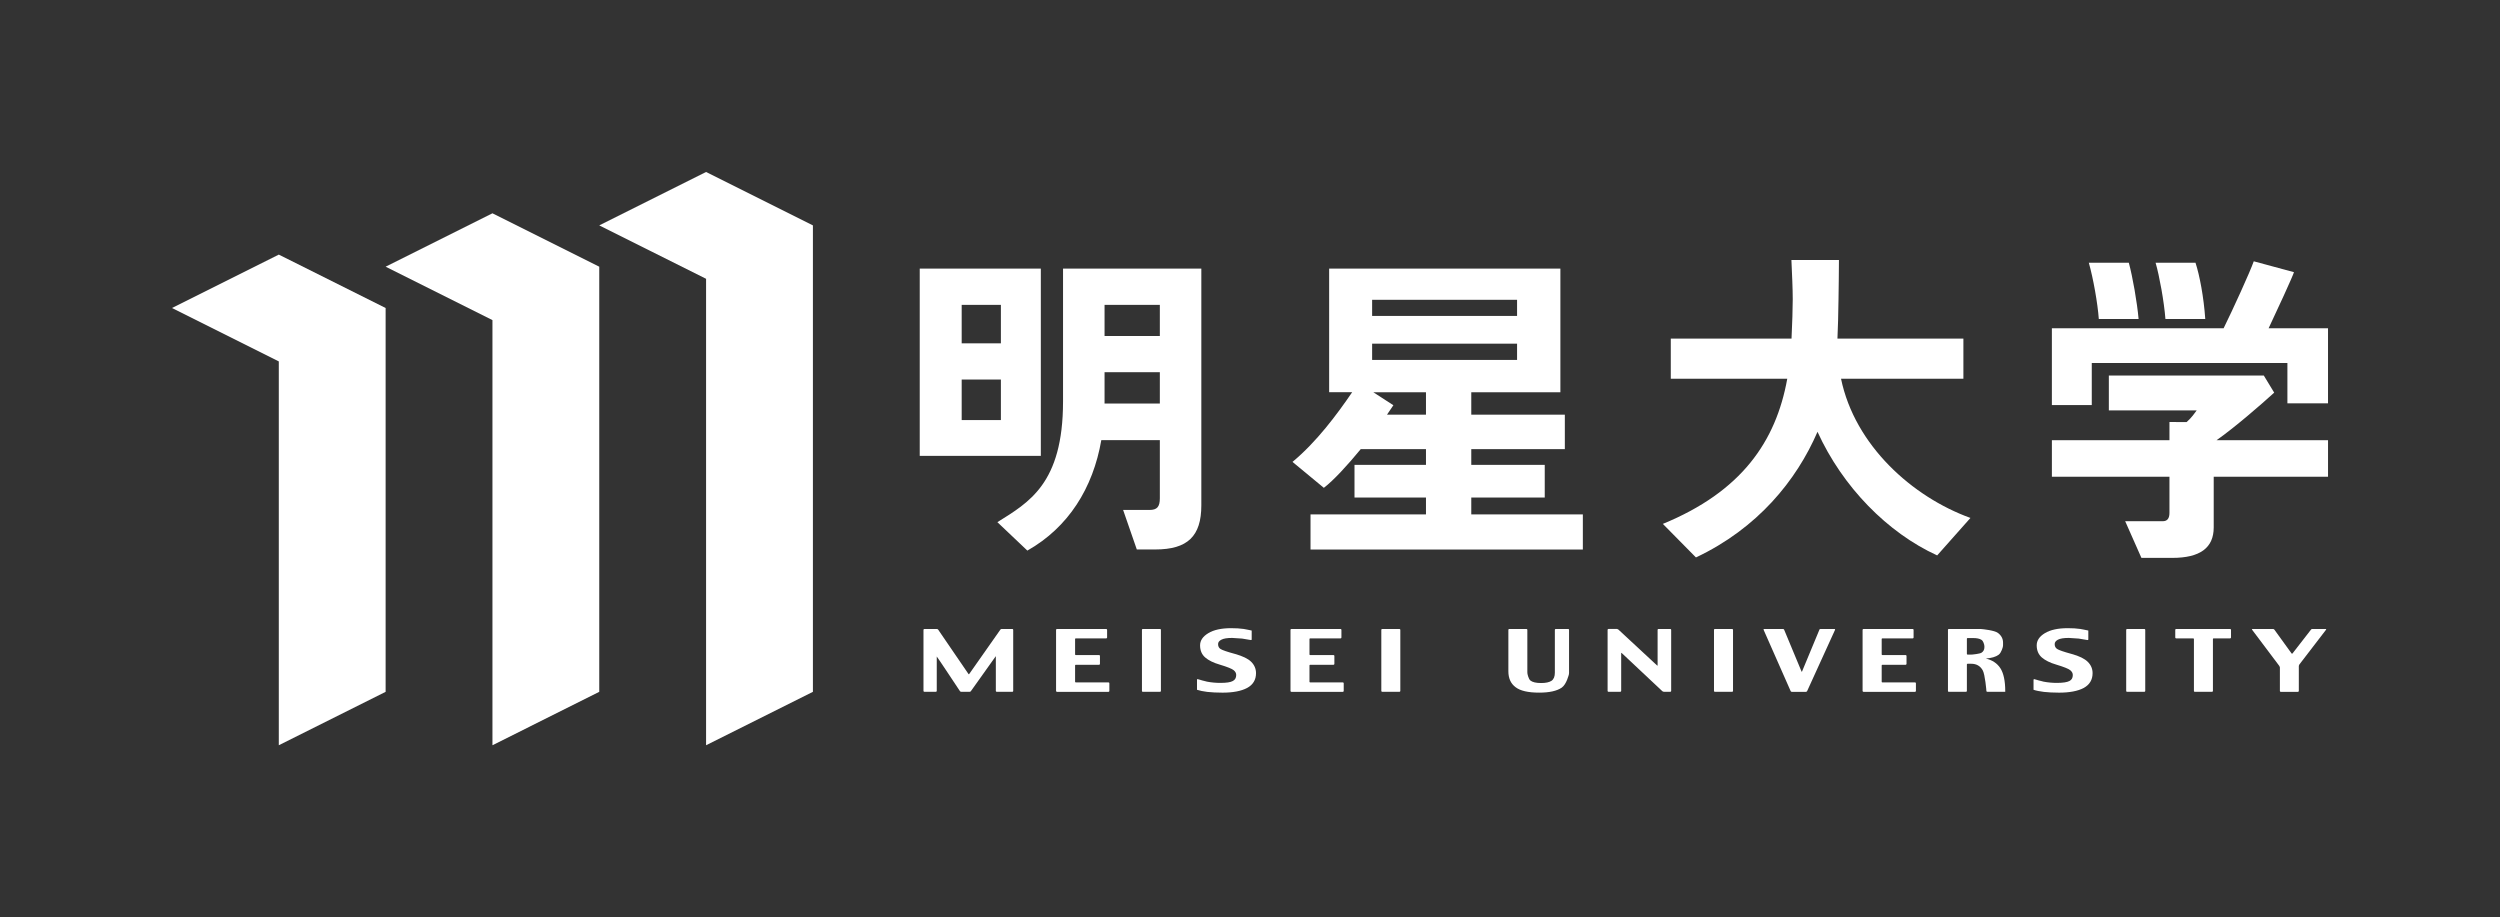 <?xml version="1.0" encoding="iso-8859-1"?>
<!-- Generator: Adobe Illustrator 15.1.0, SVG Export Plug-In . SVG Version: 6.00 Build 0)  -->
<!-- Copyright 2018 MEISEI University -->
<!DOCTYPE svg PUBLIC "-//W3C//DTD SVG 1.1//EN" "http://www.w3.org/Graphics/SVG/1.1/DTD/svg11.dtd">
<svg version="1.1" id="logo" xmlns="http://www.w3.org/2000/svg" xmlns:xlink="http://www.w3.org/1999/xlink" x="0px" y="0px"
	 width="463.565px" height="170.079px" viewBox="0 0 463.565 170.079" enable-background="new 0 0 463.565 170.079"
	 xml:space="preserve">
<rect x="0" y="0" width="463.565" height="170.079" fill="#333333" stroke="none"/>
<g>
	<g>
		<g>
			<polygon fill="#FFFFFF" points="51.697,47.21 31.89,57.111 51.697,67.016 51.697,138.188 71.505,128.284 71.505,57.111 			"/>
		</g>
		<g>
			<polygon fill="#FFFFFF" points="91.313,39.551 71.505,49.452 91.313,59.357 91.313,138.188 111.117,128.284 111.117,49.452 			
				"/>
		</g>
		<g>
			<polygon fill="#FFFFFF" points="130.925,31.89 111.117,41.795 130.925,51.697 130.925,138.188 150.735,128.284 150.735,41.795 
							"/>
		</g>
	</g>
	<g>
		<path fill="#FFFFFF" d="M173.673,121.702c0.022-0.016,0.028-0.021,0.028-0.021L173.673,121.702 M187.724,116.628h-1.997
			c-0.094,0-0.189,0.051-0.233,0.123l-5.78,8.23c-0.015,0.04-0.043,0.04-0.064,0.04c-0.012,0-0.044,0-0.066-0.04l-5.625-8.23
			c-0.052-0.072-0.152-0.123-0.241-0.123h-2.314c-0.091,0-0.167,0.07-0.167,0.155v11.345c0,0.078,0.076,0.156,0.167,0.156h2.135
			c0.079,0,0.159-0.078,0.159-0.156v-6.394c0.038-0.019,4.313,6.442,4.313,6.442c0.05,0.049,0.158,0.107,0.236,0.107h1.532
			c0.083,0,0.187-0.049,0.235-0.107l4.605-6.466c0.031-0.024,0.035-0.015,0.035,0.023v6.394c0,0.078,0.074,0.156,0.165,0.156h2.905
			c0.085,0,0.149-0.078,0.149-0.156v-11.345C187.873,116.698,187.809,116.628,187.724,116.628z"/>
		<path fill="#FFFFFF" d="M205.549,126.532h-6.082c-0.071,0-0.117-0.058-0.117-0.111v-3.031c0-0.067,0.046-0.123,0.117-0.123h4.345
			c0.084,0,0.146-0.07,0.146-0.158v-1.492c0-0.086-0.063-0.152-0.146-0.152h-4.345c-0.071,0-0.117-0.061-0.117-0.128v-2.839
			c0-0.073,0.046-0.125,0.117-0.125h5.666c0.076,0,0.152-0.07,0.152-0.15v-1.438c0-0.085-0.076-0.155-0.152-0.155h-9.153
			c-0.081,0-0.157,0.07-0.157,0.155v11.345c0,0.078,0.076,0.156,0.157,0.156h9.569c0.092,0,0.155-0.078,0.155-0.156v-1.431
			C205.704,126.604,205.641,126.532,205.549,126.532"/>
		<path fill="#FFFFFF" d="M215.116,116.628h-3.223c-0.087,0-0.146,0.07-0.146,0.155v11.345c0,0.078,0.06,0.156,0.146,0.156h3.223
			c0.074,0,0.147-0.078,0.147-0.156v-11.345C215.264,116.698,215.19,116.628,215.116,116.628"/>
		<path fill="#FFFFFF" d="M230.858,127.706c-0.029,0.008-0.063,0.023-0.105,0.043C230.795,127.729,230.829,127.714,230.858,127.706
			 M222.448,126.067c0.299,0.08,0.752,0.209,1.057,0.273C223.095,126.259,222.71,126.147,222.448,126.067z M229.845,118.339
			c-0.246-0.015-0.574-0.037-0.85-0.051C229.303,118.302,229.568,118.312,229.845,118.339z M229.024,121.263
			c-1.484-0.401-2.395-0.717-2.713-0.929c-0.306-0.196-0.447-0.498-0.447-0.901c0-0.338,0.194-0.602,0.61-0.815
			c0.416-0.223,1.065-0.329,1.996-0.329l1.852,0.121l1.625,0.272c0.038,0.009,0.076,0,0.115-0.021
			c0.022-0.015,0.034-0.067,0.034-0.096v-1.645c0,0-0.088-0.026-0.219-0.049c-0.168-0.035-0.359-0.074-0.606-0.121
			c-0.337-0.072-0.642-0.123-0.642-0.123c-0.697-0.1-1.475-0.146-2.351-0.146c-1.783,0-3.211,0.307-4.221,0.923
			c-1.031,0.621-1.531,1.368-1.531,2.265c0,0.94,0.313,1.693,0.95,2.244c0.631,0.545,1.536,0.992,2.682,1.321
			c1.44,0.433,2.312,0.785,2.612,1.052c0.308,0.255,0.455,0.551,0.455,0.879c0,0.53-0.215,0.902-0.633,1.113
			c-0.416,0.238-1.184,0.35-2.329,0.35c-0.791,0-1.614-0.072-2.462-0.232l-1.69-0.455c-0.045-0.014-0.086-0.014-0.119,0.01
			c-0.031,0.012-0.038,0.063-0.038,0.102v1.853c0.514,0.171,1.148,0.294,1.9,0.39c0.795,0.088,1.73,0.141,2.835,0.141
			c1.943,0,3.466-0.291,4.558-0.871c1.09-0.591,1.651-1.512,1.651-2.741c0-0.803-0.301-1.519-0.891-2.104
			C231.425,122.136,230.442,121.667,229.024,121.263z"/>
		<path fill="#FFFFFF" d="M249.01,126.532h-6.081c-0.064,0-0.118-0.058-0.118-0.111v-3.031c0-0.067,0.054-0.123,0.118-0.123h4.344
			c0.086,0,0.156-0.07,0.156-0.158v-1.492c0-0.086-0.07-0.152-0.156-0.152h-4.344c-0.076,0-0.118-0.061-0.118-0.128v-2.839
			c0-0.062,0.054-0.125,0.118-0.125h5.657c0.082,0,0.149-0.07,0.149-0.15v-1.438c0-0.085-0.067-0.155-0.149-0.155h-9.139
			c-0.091,0-0.154,0.07-0.154,0.155v11.345c0,0.078,0.063,0.156,0.154,0.156h9.563c0.087,0,0.149-0.078,0.149-0.156v-1.431
			C249.159,126.604,249.097,126.532,249.01,126.532"/>
		<path fill="#FFFFFF" d="M259.503,116.628h-3.206c-0.094,0-0.165,0.07-0.165,0.155v11.345c0,0.078,0.071,0.156,0.165,0.156h3.206
			c0.077,0,0.153-0.078,0.153-0.156v-11.345C259.656,116.698,259.58,116.628,259.503,116.628"/>
		<path fill="#FFFFFF" d="M290.799,116.628h-2.339c-0.073,0-0.15,0.07-0.15,0.155v7.954c0,0.706-0.204,1.222-0.623,1.503
			c-0.42,0.276-1.063,0.413-1.937,0.413c-0.932,0-1.594-0.162-1.971-0.465c-0.375-0.303-0.549-1.248-0.549-1.273l-0.021-0.27v-7.862
			c0-0.085-0.074-0.155-0.162-0.155h-3.211c-0.072,0-0.145,0.07-0.145,0.155v7.694c0,1.301,0.449,2.293,1.339,2.949
			c0.868,0.672,2.338,1.008,4.368,1.008c1.884,0,3.287-0.307,4.188-0.928c0.9-0.619,1.317-2.445,1.328-2.456l0.029-0.282v-7.985
			C290.944,116.698,290.875,116.628,290.799,116.628"/>
		<path fill="#FFFFFF" d="M309.725,116.628h-2.213c-0.087,0-0.149,0.07-0.149,0.155v6.606c-0.038,0.055-0.056,0.039-0.073,0.029
			l-7.204-6.684c0,0-0.055-0.037-0.119-0.057c-0.004,0-0.004,0-0.016-0.01c-0.064-0.021-0.114-0.041-0.114-0.041h-1.591
			c-0.086,0-0.155,0.07-0.155,0.155v11.345c0,0.078,0.069,0.156,0.155,0.156h2.198c0.089,0,0.166-0.078,0.166-0.156v-7.006
			c0.024-0.066,0.046-0.063,0.07-0.055l7.577,7.119l0.107,0.039c0.007,0.01,0.013,0.01,0.033,0.01l0.102,0.049h1.226
			c0.076,0,0.152-0.078,0.152-0.156v-11.345C309.877,116.698,309.809,116.628,309.725,116.628"/>
		<path fill="#FFFFFF" d="M321.182,116.628h-3.207c-0.101,0-0.155,0.07-0.155,0.155v11.345c0,0.078,0.066,0.156,0.155,0.156h3.207
			c0.093,0,0.165-0.078,0.165-0.156v-11.345C321.347,116.698,321.274,116.628,321.182,116.628"/>
		<path fill="#FFFFFF" d="M340.173,116.628h-2.609c-0.077,0-0.182,0.051-0.199,0.137l-3.223,7.759c-0.065,0.06-0.082,0.052-0.087,0
			l-3.229-7.759c-0.033-0.086-0.129-0.137-0.201-0.137h-3.504c-0.047,0-0.076,0.02-0.102,0.051c-0.004,0.02-0.004,0.072,0,0.104
			l5.014,11.36c0.028,0.082,0.124,0.141,0.213,0.141h2.629c0.089,0,0.183-0.059,0.218-0.141l5.177-11.36
			c0.012-0.032,0.012-0.085,0-0.104C340.246,116.647,340.207,116.628,340.173,116.628"/>
		<path fill="#FFFFFF" d="M355.106,126.532h-6.084c-0.057,0-0.108-0.058-0.108-0.111v-3.031c0-0.067,0.052-0.123,0.108-0.123h4.344
			c0.074,0,0.153-0.07,0.153-0.158v-1.492c0-0.086-0.079-0.152-0.153-0.152h-4.344c-0.057,0-0.108-0.061-0.108-0.128v-2.839
			c0-0.073,0.052-0.125,0.108-0.125h5.652c0.09,0,0.155-0.07,0.155-0.15v-1.438c0-0.085-0.065-0.155-0.155-0.155h-9.141
			c-0.082,0-0.161,0.07-0.161,0.155v11.345c0,0.078,0.079,0.156,0.161,0.156h9.572c0.082,0,0.157-0.078,0.157-0.156v-1.431
			C355.264,126.604,355.188,126.532,355.106,126.532"/>
		<path fill="#FFFFFF" d="M367.96,119.847v0.18c0,0.434-0.19,0.781-0.537,1.002c-0.352,0.217-1.629,0.334-1.634,0.334
			c-0.047,0-0.286,0.016-0.286,0.016h-0.668c-0.072,0-0.124-0.07-0.124-0.133v-2.81c0-0.063,0.052-0.124,0.124-0.124h1.008
			c0.685,0,1.229,0.098,1.58,0.335c0.347,0.205,0.502,0.909,0.502,0.919L367.96,119.847 M368.225,122.112
			c1.028-0.086,1.84-0.305,2.384-0.709c0.518-0.387,0.773-1.459,0.773-1.475l0.035-0.277v-0.504c0-0.699-0.314-1.307-0.949-1.787
			c-0.607-0.482-2.921-0.713-3.017-0.713l-0.276-0.02h-5.817c-0.101,0-0.155,0.07-0.155,0.155v11.345
			c0,0.078,0.055,0.156,0.155,0.156h3.194c0.089,0,0.159-0.078,0.159-0.156v-4.923c0-0.063,0.059-0.126,0.124-0.126h0.678
			c0.978,0,1.678,0.413,2.128,1.207c0.448,0.775,0.691,3.813,0.691,3.842c0.005,0.098,0.085,0.156,0.179,0.156h3.312
			c0-0.049,0-0.107,0-0.156c0-1.893-0.314-3.306-0.9-4.219C370.322,122.978,369.398,122.386,368.225,122.112z"/>
		<path fill="#FFFFFF" d="M384.141,121.263c-1.474-0.401-2.388-0.717-2.695-0.929c-0.3-0.196-0.454-0.487-0.454-0.901
			c0-0.338,0.208-0.602,0.595-0.815c0.425-0.223,1.081-0.329,2.03-0.329l1.835,0.121l1.617,0.272c0.03,0.009,0.084,0,0.107-0.021
			c0.042-0.015,0.054-0.067,0.054-0.096v-1.645c0,0-0.103-0.026-0.227-0.049c-0.174-0.035-0.371-0.074-0.594-0.121
			c-0.347-0.072-0.66-0.123-0.66-0.123c-0.701-0.105-1.468-0.146-2.34-0.146c-1.793,0-3.215,0.307-4.234,0.923
			c-1.027,0.621-1.517,1.368-1.517,2.265c0,0.94,0.321,1.693,0.949,2.244c0.621,0.535,1.528,0.992,2.669,1.321
			c1.435,0.433,2.313,0.785,2.616,1.052c0.3,0.255,0.459,0.551,0.459,0.879c0,0.539-0.211,0.902-0.628,1.113
			c-0.429,0.226-1.209,0.35-2.344,0.35c-0.783,0-1.619-0.072-2.459-0.232l-1.691-0.455c-0.035-0.014-0.085-0.014-0.113,0.01
			c-0.023,0.012-0.047,0.063-0.047,0.102v1.853c0.519,0.171,1.163,0.294,1.915,0.39c0.776,0.088,1.729,0.141,2.829,0.141
			c1.932,0,3.474-0.291,4.563-0.871c1.078-0.591,1.643-1.512,1.643-2.741c0-0.803-0.295-1.509-0.893-2.104
			C386.529,122.136,385.562,121.651,384.141,121.263 M385.98,127.706c-0.021,0.008-0.063,0.023-0.096,0.043
			C385.917,127.729,385.96,127.714,385.98,127.706z M377.571,126.067c0.307,0.08,0.755,0.191,1.05,0.273
			C378.206,126.259,377.834,126.147,377.571,126.067z M384.966,118.339l-0.844-0.051
			C384.417,118.302,384.694,118.312,384.966,118.339z"/>
		<path fill="#FFFFFF" d="M397.62,116.628h-3.197c-0.101,0-0.171,0.07-0.171,0.155v11.345c0,0.078,0.07,0.156,0.171,0.156h3.197
			c0.089,0,0.164-0.078,0.164-0.156v-11.345C397.784,116.698,397.709,116.628,397.62,116.628"/>
		<path fill="#FFFFFF" d="M413.531,116.628h-10.02c-0.103,0-0.161,0.07-0.161,0.155v1.438c0,0.08,0.059,0.15,0.161,0.15h3.169
			c0.072,0,0.131,0.063,0.131,0.125v9.631c0,0.098,0.055,0.156,0.155,0.156h3.206c0.082,0,0.162-0.078,0.162-0.156v-9.631
			c0-0.073,0.051-0.125,0.114-0.125h3.082c0.077,0,0.157-0.07,0.157-0.15v-1.438C413.688,116.698,413.608,116.628,413.531,116.628"
			/>
		<path fill="#FFFFFF" d="M426.268,123.354L426.268,123.354 M422.74,123.612v-0.014C422.74,123.612,422.74,123.612,422.74,123.612z
			 M431.245,116.628h-2.498c-0.087,0-0.194,0.051-0.229,0.123l-3.438,4.43c-0.017,0.016-0.052,0.031-0.075,0.031
			c-0.025,0-0.049-0.016-0.075-0.031l-3.203-4.43c-0.057-0.072-0.164-0.123-0.244-0.123h-3.825l-0.082,0.041
			c-0.012,0.029-0.007,0.066,0.019,0.096l5.063,6.733l0.094,0.251v4.379c0,0.078,0.063,0.156,0.148,0.156h3.21
			c0.08,0,0.152-0.078,0.152-0.156v-4.656l0.085-0.237l4.971-6.476l0.026-0.08C431.315,116.647,431.287,116.628,431.245,116.628z"/>
		<path fill="#FFFFFF" d="M204.813,69.018h10.251c0,0.458,0,5.358,0,5.812h-10.256c0-0.102,0.005-0.201,0.005-0.307
			C204.813,74.065,204.813,69.475,204.813,69.018 M204.813,56.536h10.251c0,0.458,0,5.304,0,5.768h-10.251
			C204.813,61.84,204.813,56.994,204.813,56.536z M197.114,74.45c0,15.254-6.376,18.735-12.174,22.371l5.558,5.274
			c7.626-4.318,12.175-11.6,13.714-20.486h10.852c0,0.505,0,10.789,0,10.789c0,1.578-0.515,2.16-1.912,2.16h-4.898l2.539,7.328
			h3.421c5.992,0,8.544-2.449,8.544-8.186V49.808h-25.643V74.45z"/>
		<path fill="#FFFFFF" d="M185.592,63.661c-0.48,0-6.793,0-7.271,0c0-0.476,0-6.653,0-7.125c0.478,0,6.79,0,7.271,0
			C185.592,57.007,185.592,63.185,185.592,63.661 M185.592,77.892c-0.48,0-6.793,0-7.271,0c0-0.478,0-7.042,0-7.521
			c0.478,0,6.79,0,7.271,0C185.592,70.85,185.592,77.415,185.592,77.892z M170.542,84.527h22.454V49.805h-22.454V84.527z"/>
		<path fill="#FFFFFF" d="M264.413,76.89c-0.221,0-3.66,0-7.226,0c0.441-0.631,0.843-1.22,1.182-1.75l-3.725-2.41
			c4.631,0,9.529,0,9.769,0C264.413,73.174,264.413,76.45,264.413,76.89 M254.428,63.731h26.876c0,0.216,0,2.605,0,3.013
			c-0.513,0-26.364,0-26.876,0C254.428,66.336,254.428,63.947,254.428,63.731z M254.428,55.591c0.512,0,26.363,0,26.876,0
			c0,0.417,0,2.581,0,2.993c-0.513,0-26.364,0-26.876,0C254.428,58.171,254.428,56.008,254.428,55.591z M272.813,92.253
			c0.508,0,13.622,0,13.622,0v-6.05c0,0-13.114,0-13.622,0c0-0.416,0-2.506,0-2.921c0.508,0,17.349,0,17.349,0V76.89
			c0,0-16.841,0-17.349,0c0-0.439,0-3.716,0-4.16c0.508,0,16.523,0,16.523,0V49.808h-42.877V72.73c0,0,1.805,0,4.266,0
			c-2.809,4.111-6.578,9.199-11.063,12.918c-0.005,0.003,5.814,4.808,5.814,4.808c1.826-1.399,4.392-4.195,6.839-7.174
			c4.387,0,11.748,0,12.098,0c0,0.415,0,2.505,0,2.921c-0.509,0-13.253,0-13.253,0v6.05c0,0,12.744,0,13.253,0
			c0,0.412,0,2.722,0,3.135c-0.518,0-21.408,0-21.408,0v6.506h50.496v-6.506c0,0-20.175,0-20.688,0
			C272.813,94.975,272.813,92.665,272.813,92.253z"/>
		<path fill="#FFFFFF" d="M341.374,70.229h22.69v-7.446H340.71c0.072-1.821,0.18-4.641,0.198-7.293
			c0.023-2.584,0.081-4.729,0.081-7.28c0-0.009-8.815,0-8.815,0c0.118,2.729,0.247,5.312,0.247,7.282
			c0,1.529-0.094,4.67-0.225,7.291h-22.388v7.446h21.596c-2.101,11.67-8.512,20.943-23.071,26.913l6.139,6.221
			c11.406-5.382,18.631-14.244,22.54-23.297c4.654,10.225,12.979,18.712,22.189,22.922l6.169-6.949
			C354.586,92.144,343.932,82.582,341.374,70.229"/>
		<path fill="#FFFFFF" d="M396.551,59.146c-0.281-3.133-1.097-7.782-1.813-10.429h-7.418c0.827,2.902,1.645,7.554,1.852,10.429
			H396.551"/>
		<path fill="#FFFFFF" d="M408.912,59.146c-0.276-4.049-1.043-8.086-1.81-10.429h-7.399c0.708,2.443,1.58,7.244,1.823,10.429
			H408.912"/>
		<path fill="#FFFFFF" d="M420.663,60.864c1.426-2.994,4.512-9.705,4.699-10.395c0.031,0.009-7.455-2.017-7.455-2.017
			c-0.708,2.007-3.855,8.901-5.588,12.411c-0.325,0-31.847,0-31.847,0v14.247h7.397c0,0,0-7.311,0-7.796c0.508,0,35.761,0,36.276,0
			c0,0.486,0,7.478,0,7.478h7.53V60.864C431.677,60.864,421.441,60.864,420.663,60.864"/>
		<path fill="#FFFFFF" d="M421.694,72.805l-1.924-3.168h-28.736v6.462h16.291c-0.385,0.507-0.921,1.333-1.863,2.159
			c-0.705,0-3.189-0.003-3.189-0.003s0,2.916,0,3.373c-0.519,0-21.8,0-21.8,0v6.77c0,0,21.281,0,21.8,0c0,0.491,0,6.726,0,6.726
			c0,1.006-0.415,1.521-1.217,1.521c-0.795,0-6.994-0.002-6.994-0.002l3.012,6.803h5.733c5.093,0,7.673-1.826,7.673-5.646
			c0,0,0-8.898,0-9.402c0.514,0,21.197,0,21.197,0v-6.77c0,0-19.212,0-20.677,0C414.378,79.257,419.136,75.133,421.694,72.805"/>
	</g>
</g>
</svg>
